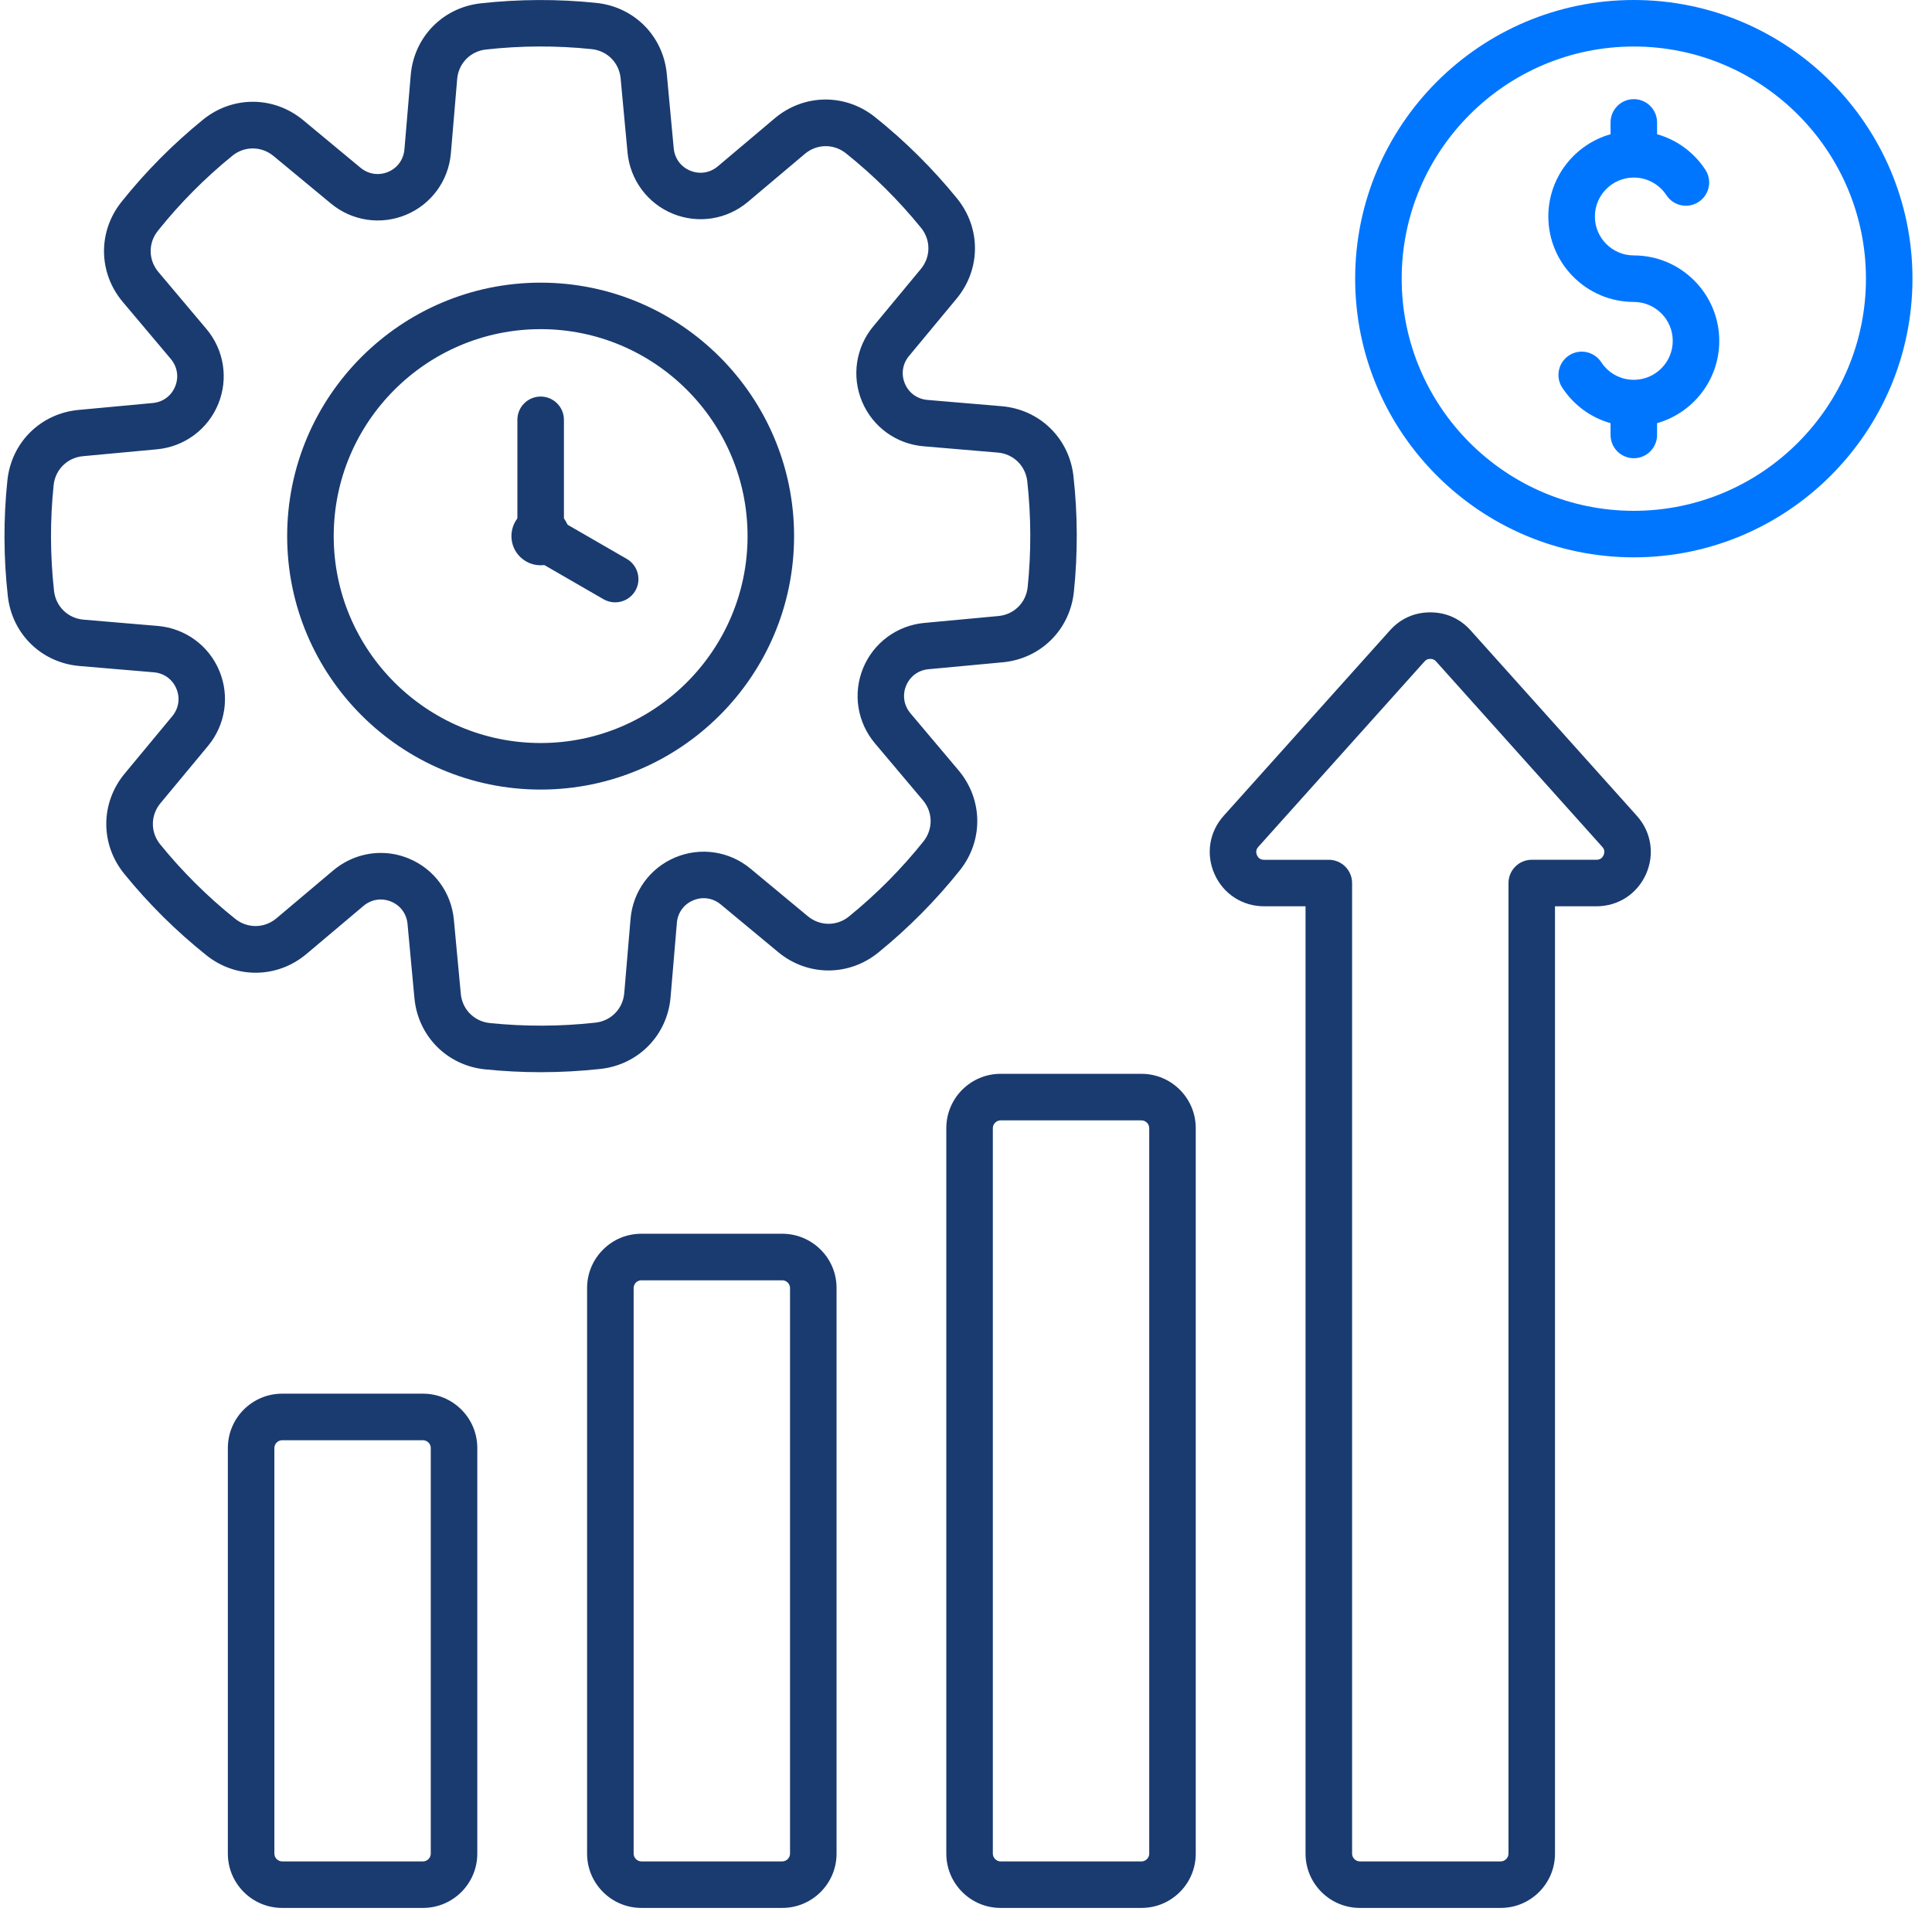 <svg width="63" height="63" viewBox="0 0 63 63" fill="none" xmlns="http://www.w3.org/2000/svg">
<path d="M53.276 18.174C48.266 18.174 44.19 14.097 44.19 9.087C44.19 4.077 48.265 0 53.276 0C58.288 0 62.363 4.077 62.363 9.087C62.363 14.097 58.286 18.174 53.276 18.174ZM53.276 1.517C49.102 1.517 45.707 4.913 45.707 9.087C45.707 13.261 49.102 16.657 53.276 16.657C57.451 16.657 60.846 13.261 60.846 9.087C60.846 4.913 57.451 1.517 53.276 1.517Z" fill="#0076FF"/>
<path d="M53.276 14.942C52.858 14.942 52.518 14.602 52.518 14.183V13.799C51.879 13.619 51.319 13.214 50.943 12.642C50.713 12.291 50.812 11.821 51.162 11.591C51.512 11.361 51.983 11.459 52.213 11.809C52.449 12.17 52.846 12.385 53.276 12.385C53.977 12.385 54.546 11.815 54.546 11.115C54.546 10.415 53.976 9.846 53.276 9.846C51.74 9.846 50.489 8.595 50.489 7.059C50.489 5.784 51.348 4.708 52.518 4.377V3.992C52.518 3.574 52.858 3.233 53.276 3.233C53.695 3.233 54.035 3.574 54.035 3.992V4.377C54.674 4.556 55.234 4.962 55.609 5.534C55.84 5.884 55.741 6.354 55.391 6.584C55.04 6.815 54.57 6.716 54.34 6.366C54.103 6.005 53.706 5.79 53.276 5.79C52.576 5.79 52.007 6.361 52.007 7.06C52.007 7.759 52.577 8.329 53.276 8.329C54.813 8.329 56.063 9.58 56.063 11.117C56.063 12.391 55.205 13.467 54.035 13.799V14.183C54.035 14.603 53.695 14.942 53.276 14.942Z" fill="#0076FF"/>
<path d="M48.937 62.215H44.343C43.367 62.215 42.572 61.421 42.572 60.445V29.553H41.221C40.513 29.553 39.893 29.151 39.605 28.505C39.316 27.859 39.43 27.129 39.903 26.602L45.322 20.558C45.667 20.172 46.122 19.968 46.639 19.968C47.156 19.968 47.611 20.172 47.957 20.558L53.375 26.602C53.848 27.129 53.962 27.859 53.674 28.505C53.385 29.151 52.766 29.553 52.058 29.553H50.706V60.445C50.707 61.421 49.913 62.215 48.937 62.215ZM46.639 21.486C46.557 21.486 46.506 21.509 46.451 21.57L41.032 27.615C40.96 27.696 40.945 27.787 40.989 27.887C41.033 27.987 41.112 28.037 41.221 28.037H43.331C43.75 28.037 44.09 28.377 44.09 28.796V60.445C44.09 60.581 44.206 60.698 44.343 60.698H48.937C49.073 60.698 49.19 60.581 49.19 60.445V28.795C49.19 28.376 49.53 28.036 49.948 28.036H52.059C52.168 28.036 52.246 27.985 52.29 27.886C52.335 27.786 52.321 27.695 52.247 27.614L46.829 21.569C46.773 21.509 46.721 21.486 46.639 21.486ZM37.222 62.215H32.628C31.652 62.215 30.858 61.421 30.858 60.445V36.787C30.858 35.81 31.652 35.016 32.628 35.016H37.222C38.198 35.016 38.992 35.81 38.992 36.787V60.445C38.992 60.916 38.808 61.362 38.474 61.697C38.139 62.031 37.695 62.215 37.222 62.215ZM32.628 36.534C32.492 36.534 32.375 36.65 32.375 36.787V60.445C32.375 60.581 32.492 60.698 32.628 60.698H37.222C37.312 60.698 37.373 60.651 37.4 60.623C37.428 60.595 37.475 60.535 37.475 60.445V36.787C37.475 36.65 37.359 36.534 37.222 36.534H32.628ZM25.509 62.215H20.915C19.939 62.215 19.144 61.421 19.144 60.445V42.002C19.144 41.53 19.329 41.085 19.663 40.75C19.998 40.414 20.442 40.231 20.915 40.231H25.509C25.98 40.231 26.425 40.416 26.761 40.75C27.096 41.085 27.28 41.529 27.279 42.002V60.445C27.279 61.421 26.485 62.215 25.509 62.215ZM20.915 41.749C20.825 41.749 20.764 41.795 20.736 41.823C20.709 41.851 20.662 41.912 20.662 42.002V60.445C20.662 60.581 20.778 60.698 20.915 60.698H25.509C25.645 60.698 25.762 60.581 25.762 60.445V42.002C25.762 41.912 25.715 41.851 25.687 41.823C25.659 41.795 25.599 41.749 25.509 41.749H20.915ZM13.794 62.215H9.2C8.224 62.215 7.43 61.421 7.43 60.445V47.217C7.43 46.24 8.224 45.446 9.2 45.446H13.794C14.77 45.446 15.564 46.24 15.564 47.217V60.445C15.564 61.421 14.77 62.215 13.794 62.215ZM9.2 46.964C9.063 46.964 8.947 47.08 8.947 47.217V60.445C8.947 60.581 9.063 60.698 9.2 60.698H13.794C13.931 60.698 14.047 60.581 14.047 60.445V47.217C14.047 47.08 13.931 46.964 13.794 46.964H9.2Z" fill="#1A3B70"/>
<path d="M17.632 34.963C17.024 34.963 16.417 34.931 15.812 34.87C14.574 34.74 13.63 33.786 13.514 32.547L13.289 30.13C13.259 29.797 13.057 29.524 12.749 29.398C12.442 29.273 12.107 29.326 11.852 29.541L9.997 31.105C9.046 31.908 7.701 31.926 6.729 31.149C5.745 30.363 4.842 29.469 4.049 28.491C3.265 27.525 3.272 26.181 4.067 25.224L5.616 23.356C5.83 23.099 5.88 22.763 5.752 22.457C5.624 22.151 5.348 21.951 5.016 21.923L2.596 21.718C1.356 21.613 0.392 20.675 0.255 19.437C0.115 18.185 0.11 16.916 0.241 15.665C0.37 14.427 1.324 13.482 2.564 13.367L4.98 13.142C5.313 13.112 5.586 12.91 5.712 12.602C5.837 12.295 5.784 11.96 5.569 11.704L4.006 9.849C3.203 8.898 3.186 7.554 3.962 6.582C4.747 5.598 5.643 4.696 6.62 3.902C7.586 3.118 8.931 3.125 9.888 3.92L11.755 5.469C12.012 5.683 12.349 5.733 12.655 5.606C12.961 5.478 13.16 5.202 13.188 4.87L13.393 2.451C13.498 1.21 14.436 0.247 15.674 0.109C16.926 -0.03 18.196 -0.035 19.446 0.095C20.684 0.224 21.629 1.178 21.744 2.418L21.969 4.834C22 5.167 22.202 5.44 22.509 5.566C22.816 5.692 23.151 5.639 23.407 5.424L25.262 3.859C26.213 3.058 27.557 3.039 28.53 3.815C29.513 4.6 30.416 5.496 31.209 6.473C31.993 7.439 31.987 8.783 31.191 9.741L29.642 11.608C29.429 11.865 29.378 12.201 29.507 12.508C29.635 12.813 29.91 13.013 30.243 13.041L32.662 13.246C33.903 13.351 34.866 14.289 35.004 15.527C35.143 16.779 35.148 18.049 35.018 19.299C34.889 20.537 33.934 21.482 32.695 21.597L30.278 21.822C29.946 21.852 29.673 22.055 29.546 22.362C29.421 22.669 29.474 23.004 29.689 23.26L31.253 25.115C32.056 26.066 32.074 27.41 31.298 28.382C30.512 29.366 29.617 30.269 28.64 31.062C27.674 31.846 26.329 31.84 25.372 31.044L23.504 29.494C23.248 29.28 22.911 29.23 22.605 29.359C22.299 29.486 22.099 29.762 22.072 30.095L21.867 32.514C21.762 33.754 20.823 34.718 19.585 34.856C18.937 34.926 18.284 34.963 17.632 34.963ZM12.418 27.813C12.724 27.813 13.031 27.872 13.325 27.993C14.152 28.332 14.717 29.097 14.8 29.988L15.026 32.405C15.072 32.914 15.461 33.306 15.97 33.36C17.115 33.478 18.274 33.474 19.419 33.347C19.927 33.29 20.313 32.894 20.356 32.385L20.561 29.966C20.636 29.073 21.195 28.304 22.02 27.959C22.844 27.614 23.785 27.754 24.474 28.327L26.342 29.877C26.735 30.203 27.288 30.207 27.684 29.885C28.578 29.159 29.395 28.336 30.113 27.437C30.431 27.037 30.424 26.486 30.095 26.095L28.531 24.24C27.953 23.554 27.805 22.616 28.144 21.789C28.483 20.962 29.248 20.397 30.139 20.313L32.556 20.088C33.064 20.042 33.458 19.653 33.511 19.144C33.629 18.001 33.624 16.84 33.498 15.695C33.441 15.187 33.045 14.801 32.536 14.758L30.117 14.553C29.224 14.478 28.455 13.919 28.11 13.094C27.765 12.27 27.905 11.329 28.478 10.64L30.027 8.772C30.353 8.379 30.357 7.826 30.034 7.429C29.308 6.535 28.485 5.718 27.586 5C27.187 4.681 26.635 4.689 26.245 5.018L24.39 6.582C23.704 7.16 22.766 7.308 21.939 6.969C21.112 6.63 20.547 5.865 20.463 4.973L20.238 2.557C20.191 2.048 19.803 1.655 19.293 1.602C18.15 1.483 16.989 1.487 15.845 1.615C15.337 1.672 14.951 2.067 14.908 2.577L14.703 4.996C14.627 5.889 14.068 6.658 13.244 7.003C12.419 7.348 11.479 7.208 10.789 6.635L8.919 5.087C8.526 4.761 7.973 4.757 7.576 5.08C6.682 5.805 5.865 6.629 5.147 7.528C4.828 7.927 4.836 8.479 5.165 8.869L6.729 10.725C7.307 11.41 7.455 12.348 7.116 13.175C6.777 14.002 6.012 14.567 5.12 14.651L2.704 14.876C2.196 14.923 1.802 15.311 1.749 15.82C1.63 16.965 1.635 18.125 1.762 19.269C1.819 19.777 2.215 20.163 2.724 20.206L5.143 20.411C6.036 20.487 6.805 21.046 7.15 21.87C7.495 22.695 7.355 23.635 6.782 24.325L5.232 26.192C4.906 26.585 4.902 27.138 5.224 27.534C5.95 28.428 6.773 29.245 7.672 29.963C8.072 30.282 8.623 30.274 9.014 29.945L10.869 28.381C11.316 28.008 11.863 27.813 12.418 27.813Z" fill="#1A3B70"/>
<path d="M17.629 25.747C13.072 25.747 9.364 22.04 9.364 17.482C9.364 12.925 13.072 9.217 17.629 9.217C22.187 9.217 25.894 12.925 25.894 17.482C25.894 22.04 22.188 25.747 17.629 25.747ZM17.629 10.733C13.909 10.733 10.882 13.761 10.882 17.481C10.882 21.201 13.909 24.229 17.629 24.229C21.349 24.229 24.377 21.201 24.377 17.481C24.377 13.761 21.351 10.733 17.629 10.733Z" fill="#1A3B70"/>
<path d="M17.63 18.24C17.211 18.24 16.871 17.899 16.871 17.481V13.69C16.871 13.271 17.211 12.931 17.63 12.931C18.048 12.931 18.389 13.271 18.389 13.69V17.481C18.389 17.901 18.05 18.24 17.63 18.24Z" fill="#1A3B70"/>
<path d="M20.059 19.642C19.93 19.642 19.8 19.609 19.681 19.541L17.252 18.138C16.889 17.928 16.765 17.464 16.973 17.102C17.183 16.739 17.647 16.615 18.01 16.823L20.439 18.226C20.802 18.436 20.926 18.9 20.718 19.263C20.576 19.507 20.321 19.642 20.059 19.642Z" fill="#1A3B70"/>
<path fill-rule="evenodd" clip-rule="evenodd" d="M17.629 16.529C18.155 16.529 18.581 16.955 18.581 17.481C18.581 18.007 18.155 18.433 17.629 18.433C17.103 18.433 16.677 18.007 16.677 17.481C16.677 16.955 17.104 16.529 17.629 16.529Z" fill="#1A3B70"/>
</svg>

